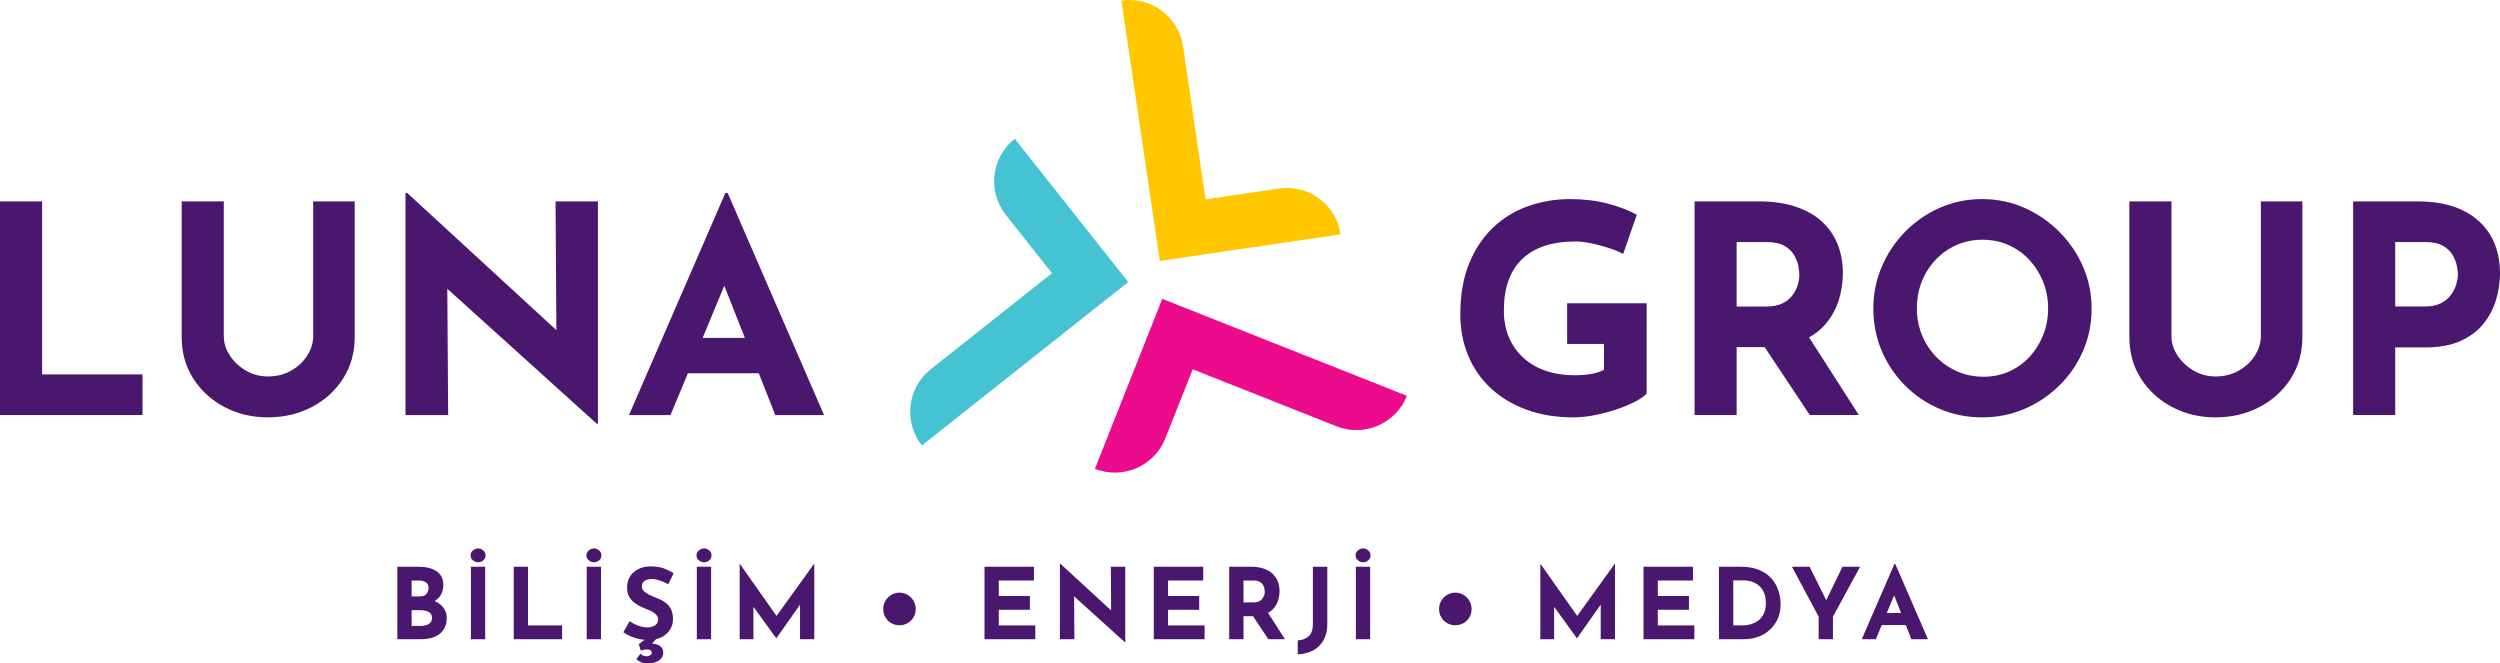 <?xml version="1.0" encoding="utf-8"?>
<!-- Generator: Adobe Illustrator 13.0.0, SVG Export Plug-In . SVG Version: 6.00 Build 14948)  -->
<!DOCTYPE svg PUBLIC "-//W3C//DTD SVG 1.1//EN" "http://www.w3.org/Graphics/SVG/1.1/DTD/svg11.dtd">
<svg version="1.1" id="Layer_1" xmlns="http://www.w3.org/2000/svg" xmlns:xlink="http://www.w3.org/1999/xlink" x="0px" y="0px"
	 width="205px" height="54.402px" viewBox="0 0 205 54.402" enable-background="new 0 0 205 54.402" xml:space="preserve">
<polygon fill="#49176D" points="3.452,16.516 0,16.516 0,34.033 11.687,34.033 11.687,30.701 3.452,30.701 "/>
<g>
	<path fill="#49176D" d="M25.681,27.56c0,0.556-0.163,1.087-0.488,1.595c-0.325,0.508-0.766,0.921-1.321,1.237
		c-0.556,0.318-1.19,0.477-1.904,0.477c-0.651,0-1.25-0.158-1.797-0.477c-0.548-0.316-0.988-0.729-1.321-1.237s-0.5-1.039-0.5-1.595
		V16.516h-3.452v11.115c0,1.285,0.318,2.424,0.953,3.415c0.635,0.992,1.488,1.77,2.559,2.333c1.071,0.563,2.257,0.845,3.558,0.845
		c1.317,0,2.515-0.281,3.594-0.845c1.079-0.563,1.936-1.341,2.57-2.333c0.635-0.991,0.953-2.13,0.953-3.415V16.516h-3.404V27.56z"/>
	<polygon fill="#49176D" points="45.624,27.072 33.393,15.826 33.25,15.826 33.25,34.033 36.749,34.033 36.679,23.678 
		48.935,34.747 49.03,34.747 49.03,16.516 45.555,16.516 	"/>
	<path fill="#49176D" d="M63.572,34.033h3.998l-7.901-18.207h-0.19l-7.902,18.207h3.404l1.427-3.427h5.815L63.572,34.033z
		 M57.616,27.703l1.778-4.271l1.684,4.271H57.616z"/>
	<path fill="#49176D" d="M128.506,28.202h3.021v2.118c-0.285,0.159-0.634,0.274-1.047,0.346c-0.413,0.07-0.864,0.106-1.356,0.106
		c-0.857,0-1.639-0.119-2.344-0.356c-0.707-0.238-1.317-0.588-1.833-1.048c-0.517-0.46-0.916-1.02-1.202-1.678
		c-0.285-0.658-0.428-1.4-0.428-2.225c0-0.937,0.127-1.757,0.38-2.463c0.254-0.706,0.631-1.297,1.131-1.773
		c0.5-0.476,1.115-0.833,1.845-1.071c0.729-0.238,1.57-0.357,2.522-0.357c0.381,0,0.817,0.051,1.31,0.154
		c0.491,0.104,0.976,0.234,1.452,0.393c0.476,0.159,0.856,0.317,1.142,0.476l1.119-3.213c-0.65-0.365-1.444-0.67-2.38-0.916
		c-0.937-0.246-1.968-0.369-3.095-0.369c-1.19,0-2.328,0.19-3.415,0.571s-2.047,0.964-2.88,1.749
		c-0.833,0.786-1.491,1.77-1.976,2.952c-0.484,1.182-0.727,2.575-0.727,4.177c0,1.222,0.215,2.349,0.644,3.38
		c0.428,1.031,1.047,1.924,1.855,2.678c0.81,0.754,1.786,1.341,2.928,1.762c1.143,0.42,2.428,0.63,3.855,0.63
		c0.54,0,1.111-0.06,1.715-0.179c0.603-0.118,1.193-0.272,1.772-0.464c0.579-0.19,1.091-0.4,1.535-0.631
		c0.444-0.229,0.77-0.455,0.977-0.679V24.87h-6.521V28.202z"/>
	<path fill="#49176D" d="M149.748,26.512c0.483-0.586,0.832-1.237,1.047-1.952c0.214-0.714,0.32-1.428,0.32-2.142
		c0-0.904-0.15-1.718-0.451-2.44c-0.302-0.721-0.742-1.341-1.321-1.856c-0.579-0.516-1.297-0.913-2.154-1.19
		c-0.856-0.277-1.832-0.417-2.928-0.417h-5.307v17.517h3.451v-5.568h2.298l3.699,5.568h4.023l-4.08-6.365
		C148.904,27.351,149.373,26.967,149.748,26.512 M142.405,19.849h2.475c0.604,0,1.083,0.104,1.44,0.309
		c0.356,0.207,0.623,0.46,0.797,0.762c0.175,0.301,0.29,0.598,0.346,0.892c0.055,0.294,0.083,0.536,0.083,0.727
		c0,0.254-0.044,0.527-0.131,0.821c-0.088,0.294-0.23,0.576-0.429,0.845c-0.198,0.27-0.472,0.492-0.82,0.667
		c-0.35,0.174-0.786,0.261-1.31,0.261h-2.451V19.849z"/>
	<path fill="#49176D" d="M168.858,19.003c-0.833-0.833-1.788-1.488-2.867-1.964s-2.229-0.714-3.451-0.714
		c-1.237,0-2.396,0.238-3.475,0.714c-1.08,0.476-2.027,1.131-2.844,1.964c-0.817,0.833-1.456,1.789-1.916,2.868
		c-0.461,1.079-0.691,2.222-0.691,3.428c0,1.237,0.23,2.396,0.691,3.475c0.46,1.079,1.099,2.027,1.916,2.845
		c0.816,0.817,1.764,1.456,2.844,1.916c1.078,0.46,2.237,0.689,3.475,0.689c1.223,0,2.372-0.229,3.451-0.689
		s2.034-1.099,2.867-1.916c0.834-0.817,1.484-1.766,1.953-2.845c0.467-1.079,0.701-2.237,0.701-3.475
		c0-1.206-0.234-2.349-0.701-3.428C170.343,20.792,169.692,19.836,168.858,19.003 M167.538,27.477
		c-0.271,0.674-0.643,1.27-1.118,1.785c-0.477,0.516-1.035,0.916-1.678,1.201c-0.644,0.286-1.338,0.429-2.083,0.429
		c-0.777,0-1.495-0.143-2.154-0.429c-0.658-0.285-1.237-0.686-1.737-1.201s-0.889-1.111-1.166-1.785
		c-0.277-0.674-0.417-1.4-0.417-2.178c0-0.793,0.135-1.531,0.404-2.214c0.271-0.682,0.65-1.281,1.144-1.797
		c0.491-0.516,1.063-0.917,1.714-1.202c0.649-0.286,1.356-0.428,2.117-0.428c0.762,0,1.468,0.142,2.118,0.428
		c0.651,0.285,1.218,0.686,1.702,1.202c0.484,0.516,0.865,1.115,1.143,1.797c0.277,0.683,0.417,1.42,0.417,2.214
		C167.943,26.076,167.808,26.802,167.538,27.477"/>
	<path fill="#49176D" d="M185.389,27.56c0,0.556-0.163,1.087-0.487,1.595c-0.326,0.508-0.767,0.921-1.321,1.237
		c-0.556,0.318-1.19,0.477-1.904,0.477c-0.651,0-1.25-0.158-1.797-0.477c-0.548-0.316-0.987-0.729-1.321-1.237
		c-0.333-0.508-0.499-1.039-0.499-1.595V16.516h-3.452v11.115c0,1.285,0.317,2.424,0.952,3.415c0.635,0.992,1.488,1.77,2.559,2.333
		c1.071,0.563,2.257,0.845,3.559,0.845c1.316,0,2.515-0.281,3.594-0.845s1.937-1.341,2.57-2.333c0.635-0.991,0.952-2.13,0.952-3.415
		V16.516h-3.403V27.56z"/>
	<path fill="#49176D" d="M204.215,19.289c-0.523-0.88-1.285-1.562-2.284-2.047c-1-0.484-2.222-0.726-3.666-0.726h-5.308v17.517
		h3.451v-5.545h2.476c1.143,0,2.106-0.179,2.892-0.536c0.785-0.357,1.411-0.829,1.88-1.416c0.468-0.587,0.811-1.242,1.024-1.963
		c0.214-0.722,0.32-1.44,0.32-2.154C205,21.213,204.738,20.169,204.215,19.289 M201.419,23.299c-0.088,0.302-0.23,0.591-0.429,0.869
		c-0.199,0.278-0.473,0.508-0.822,0.69c-0.349,0.182-0.784,0.274-1.308,0.274h-2.452v-5.284h2.476c0.603,0,1.083,0.104,1.439,0.31
		c0.357,0.206,0.623,0.46,0.798,0.762c0.174,0.302,0.289,0.599,0.345,0.893s0.083,0.527,0.083,0.702
		C201.549,22.736,201.505,22.998,201.419,23.299"/>
	<path fill="#49176D" d="M35.639,49.284c0.175-0.108,0.324-0.24,0.443-0.401c0.18-0.245,0.27-0.551,0.27-0.916
		c0-0.496-0.183-0.869-0.549-1.119s-0.858-0.375-1.478-0.375h-1.744v5.943h1.978c0.264,0,0.52-0.031,0.767-0.093
		c0.248-0.063,0.47-0.161,0.667-0.299c0.196-0.138,0.352-0.318,0.468-0.541c0.115-0.224,0.173-0.497,0.173-0.82
		c0-0.35-0.11-0.649-0.331-0.9C36.132,49.567,35.909,49.408,35.639,49.284 M33.752,47.603h0.63c0.231,0,0.416,0.052,0.553,0.153
		c0.137,0.103,0.206,0.256,0.206,0.461c0,0.178-0.055,0.336-0.165,0.477c-0.111,0.14-0.282,0.209-0.513,0.209h-0.71V47.603z
		 M35.303,51.039c-0.081,0.099-0.191,0.172-0.331,0.218c-0.14,0.046-0.296,0.069-0.468,0.069h-0.751v-1.293h0.67
		c0.166,0,0.326,0.019,0.48,0.053s0.279,0.098,0.376,0.186c0.097,0.089,0.145,0.22,0.145,0.392
		C35.424,50.814,35.384,50.939,35.303,51.039"/>
	<path fill="#49176D" d="M39.211,44.97c-0.151,0-0.292,0.055-0.424,0.162s-0.198,0.244-0.198,0.411s0.066,0.304,0.198,0.408
		s0.273,0.157,0.424,0.157c0.15,0,0.29-0.053,0.416-0.157c0.126-0.104,0.19-0.241,0.19-0.408s-0.064-0.304-0.19-0.411
		C39.501,45.024,39.362,44.97,39.211,44.97"/>
	<rect x="38.614" y="46.472" fill="#49176D" width="1.171" height="5.944"/>
	<polygon fill="#49176D" points="43.298,46.473 42.127,46.473 42.127,52.416 46.092,52.416 46.092,51.285 43.298,51.285 	"/>
	<rect x="48.111" y="46.472" fill="#49176D" width="1.171" height="5.944"/>
	<path fill="#49176D" d="M48.708,44.97c-0.15,0-0.292,0.055-0.424,0.162s-0.198,0.244-0.198,0.411s0.066,0.304,0.198,0.408
		s0.273,0.157,0.424,0.157c0.151,0,0.29-0.053,0.416-0.157c0.127-0.104,0.19-0.241,0.19-0.408s-0.063-0.304-0.19-0.411
		C48.998,45.024,48.859,44.97,48.708,44.97"/>
	<path fill="#49176D" d="M52.851,47.635c0.146-0.103,0.345-0.153,0.598-0.153c0.204,0,0.424,0.04,0.658,0.121
		c0.234,0.081,0.464,0.183,0.691,0.307l0.444-0.896c-0.237-0.156-0.505-0.291-0.804-0.405c-0.299-0.112-0.688-0.168-1.167-0.168
		c-0.366,0.016-0.689,0.098-0.969,0.246c-0.28,0.147-0.497,0.349-0.65,0.602s-0.23,0.552-0.23,0.896
		c0,0.285,0.053,0.526,0.157,0.724c0.105,0.195,0.242,0.36,0.412,0.492c0.17,0.132,0.352,0.244,0.545,0.335
		c0.193,0.093,0.382,0.173,0.565,0.243c0.156,0.06,0.3,0.129,0.432,0.209c0.132,0.081,0.237,0.17,0.315,0.267
		c0.078,0.098,0.118,0.205,0.118,0.323c0,0.173-0.047,0.307-0.142,0.404c-0.094,0.096-0.212,0.165-0.355,0.205
		c-0.143,0.041-0.284,0.061-0.424,0.061c-0.14,0-0.293-0.021-0.46-0.064s-0.333-0.103-0.497-0.182
		c-0.164-0.078-0.316-0.168-0.456-0.27l-0.517,0.912c0.21,0.146,0.428,0.266,0.654,0.359c0.227,0.095,0.457,0.164,0.69,0.209
		c0.132,0.026,0.263,0.043,0.392,0.055l-0.468,0.346l0.153,0.533c0.075-0.022,0.153-0.042,0.234-0.061
		c0.081-0.019,0.164-0.028,0.251-0.028c0.177,0,0.293,0.029,0.347,0.089c0.053,0.06,0.081,0.118,0.081,0.178
		c0,0.097-0.05,0.169-0.149,0.218c-0.1,0.049-0.195,0.073-0.287,0.073c-0.103,0-0.195-0.021-0.278-0.061
		c-0.084-0.041-0.152-0.094-0.207-0.158l-0.347,0.444c0.091,0.097,0.212,0.182,0.363,0.254c0.151,0.073,0.345,0.109,0.582,0.109
		c0.215,0,0.418-0.031,0.609-0.097c0.191-0.064,0.348-0.163,0.468-0.295c0.122-0.132,0.182-0.3,0.182-0.505
		c0-0.253-0.103-0.441-0.311-0.565c-0.17-0.101-0.374-0.155-0.606-0.167l0.325-0.362c0.172-0.039,0.33-0.095,0.471-0.169
		c0.302-0.159,0.53-0.368,0.687-0.626c0.156-0.259,0.234-0.538,0.234-0.84c0-0.285-0.041-0.526-0.121-0.723
		c-0.081-0.196-0.189-0.36-0.323-0.493c-0.134-0.132-0.287-0.241-0.457-0.33c-0.169-0.089-0.34-0.166-0.512-0.23
		c-0.189-0.07-0.371-0.148-0.545-0.234s-0.318-0.185-0.428-0.295s-0.165-0.235-0.165-0.375
		C52.633,47.891,52.706,47.738,52.851,47.635"/>
	<path fill="#49176D" d="M57.737,44.97c-0.151,0-0.292,0.055-0.424,0.162c-0.131,0.107-0.198,0.244-0.198,0.411
		s0.066,0.304,0.198,0.408c0.132,0.104,0.273,0.157,0.424,0.157s0.29-0.053,0.416-0.157c0.127-0.104,0.19-0.241,0.19-0.408
		s-0.063-0.304-0.19-0.411C58.026,45.024,57.888,44.97,57.737,44.97"/>
	<rect x="57.14" y="46.472" fill="#49176D" width="1.171" height="5.944"/>
	<polygon fill="#49176D" points="66.757,46.229 63.675,50.506 60.66,46.229 60.652,46.229 60.652,52.416 61.782,52.416 
		61.782,49.755 63.648,52.335 63.664,52.335 65.603,49.579 65.603,52.416 66.773,52.416 66.773,46.229 	"/>
	<path fill="#49176D" d="M72.604,49.267c0.118-0.205,0.277-0.367,0.48-0.488c0.201-0.121,0.424-0.182,0.666-0.182
		c0.248,0,0.472,0.061,0.675,0.182c0.201,0.121,0.362,0.283,0.484,0.488c0.12,0.204,0.181,0.431,0.181,0.678
		c0,0.248-0.061,0.473-0.181,0.674c-0.122,0.203-0.283,0.361-0.484,0.478c-0.203,0.115-0.427,0.174-0.675,0.174
		c-0.242,0-0.465-0.059-0.666-0.174c-0.203-0.116-0.362-0.274-0.48-0.478c-0.119-0.201-0.178-0.426-0.178-0.674
		C72.427,49.697,72.485,49.471,72.604,49.267"/>
	<polygon fill="#49176D" points="80.729,46.473 84.782,46.473 84.782,47.603 81.899,47.603 81.899,48.87 84.451,48.87 
		84.451,50.001 81.899,50.001 81.899,51.285 84.896,51.285 84.896,52.416 80.729,52.416 	"/>
	<polygon fill="#49176D" points="92.236,52.658 87.729,48.588 88.077,48.781 88.102,52.416 86.913,52.416 86.913,46.238 
		86.962,46.238 91.371,50.292 91.113,50.179 91.09,46.473 92.269,46.473 92.269,52.658 	"/>
	<polygon fill="#49176D" points="94.61,46.473 98.664,46.473 98.664,47.603 95.781,47.603 95.781,48.87 98.333,48.87 98.333,50.001 
		95.781,50.001 95.781,51.285 98.777,51.285 98.777,52.416 94.61,52.416 	"/>
	<path fill="#49176D" d="M102.597,46.473c0.372,0,0.703,0.046,0.993,0.141c0.291,0.094,0.534,0.229,0.731,0.403
		c0.196,0.176,0.346,0.386,0.448,0.631c0.102,0.245,0.153,0.521,0.153,0.827c0,0.243-0.037,0.485-0.109,0.727
		c-0.072,0.243-0.191,0.464-0.355,0.663s-0.381,0.359-0.649,0.48c-0.27,0.121-0.604,0.182-1.002,0.182h-0.84v1.89h-1.171v-5.943
		H102.597z M102.799,49.396c0.177,0,0.325-0.029,0.444-0.089c0.117-0.06,0.211-0.135,0.278-0.226
		c0.067-0.092,0.116-0.188,0.146-0.287c0.029-0.101,0.044-0.192,0.044-0.278c0-0.064-0.009-0.146-0.028-0.247
		c-0.019-0.099-0.058-0.2-0.117-0.302c-0.059-0.104-0.149-0.188-0.271-0.259s-0.284-0.105-0.488-0.105h-0.84v1.793H102.799z
		 M103.897,50.123l1.469,2.293h-1.364l-1.502-2.262L103.897,50.123z"/>
	<path fill="#49176D" d="M108.84,51.164c0,0.518-0.103,0.958-0.308,1.324c-0.204,0.366-0.488,0.648-0.852,0.844
		c-0.364,0.197-0.785,0.303-1.264,0.319v-1.139c0.365-0.021,0.664-0.134,0.896-0.34c0.231-0.204,0.347-0.548,0.347-1.032v-4.668
		h1.18V51.164z"/>
	<path fill="#49176D" d="M111.156,45.543c0-0.166,0.066-0.304,0.198-0.411s0.273-0.162,0.424-0.162c0.151,0,0.29,0.055,0.416,0.162
		c0.127,0.107,0.19,0.245,0.19,0.411c0,0.167-0.063,0.304-0.19,0.408c-0.126,0.105-0.265,0.157-0.416,0.157
		c-0.15,0-0.292-0.052-0.424-0.157C111.223,45.847,111.156,45.71,111.156,45.543 M111.182,46.472h1.171v5.944h-1.171V46.472z"/>
	<path fill="#49176D" d="M118.183,49.267c0.118-0.205,0.278-0.367,0.48-0.488s0.424-0.182,0.667-0.182
		c0.247,0,0.472,0.061,0.674,0.182s0.363,0.283,0.484,0.488c0.121,0.204,0.183,0.431,0.183,0.678c0,0.248-0.062,0.473-0.183,0.674
		c-0.121,0.203-0.282,0.361-0.484,0.478c-0.202,0.115-0.427,0.174-0.674,0.174c-0.243,0-0.465-0.059-0.667-0.174
		c-0.202-0.116-0.362-0.274-0.48-0.478c-0.118-0.201-0.178-0.426-0.178-0.674C118.005,49.697,118.064,49.471,118.183,49.267"/>
	<polygon fill="#49176D" points="129.33,50.506 126.314,46.229 126.308,46.229 126.308,52.416 127.438,52.416 127.438,49.756 
		129.303,52.335 129.318,52.335 131.258,49.579 131.258,52.416 132.429,52.416 132.429,46.229 132.412,46.229 	"/>
	<polygon fill="#49176D" points="135.941,50.002 138.493,50.002 138.493,48.87 135.941,48.87 135.941,47.603 138.824,47.603 
		138.824,46.473 134.77,46.473 134.77,52.416 138.938,52.416 138.938,51.285 135.941,51.285 	"/>
	<path fill="#49176D" d="M145.272,47.449c-0.256-0.296-0.594-0.533-1.014-0.711c-0.42-0.177-0.929-0.266-1.526-0.266h-1.776v5.943
		h2.067c0.403,0,0.786-0.066,1.146-0.197c0.36-0.132,0.679-0.324,0.953-0.574s0.491-0.552,0.65-0.904
		c0.158-0.353,0.237-0.75,0.237-1.191c0-0.371-0.06-0.74-0.178-1.106S145.528,47.745,145.272,47.449 M144.658,50.256
		c-0.094,0.229-0.229,0.418-0.403,0.569c-0.175,0.15-0.384,0.266-0.626,0.343c-0.242,0.078-0.512,0.117-0.808,0.117h-0.694v-3.69
		h0.953c0.135,0,0.299,0.025,0.492,0.076c0.194,0.052,0.384,0.145,0.569,0.279c0.186,0.134,0.343,0.324,0.469,0.569
		s0.189,0.561,0.189,0.949C144.8,49.765,144.753,50.026,144.658,50.256"/>
	<polygon fill="#49176D" points="149.75,49.216 148.386,46.473 146.94,46.473 149.129,50.566 149.129,52.416 150.3,52.416 
		150.3,50.566 152.528,46.473 151.083,46.473 	"/>
	<path fill="#49176D" d="M156.736,52.416h1.356l-2.682-6.179h-0.064l-2.681,6.179h1.154l0.484-1.163h1.973L156.736,52.416z
		 M154.715,50.268l0.604-1.449l0.571,1.449H154.715z"/>
	<path fill="#FFC700" d="M98.856,16.348L97.009,3.802c-0.358-2.432-2.62-4.112-5.052-3.754l3.146,21.351l3.368-0.497l1.033-0.152
		l10.429-1.536c-0.358-2.432-2.619-4.113-5.052-3.754L98.856,16.348z"/>
	<path fill="#46C3D3" d="M86.262,22.403l-9.94,7.873c-1.927,1.526-2.251,4.325-0.725,6.252l16.917-13.4l-2.114-2.669l-0.648-0.819
		l-6.545-8.263c-1.927,1.526-2.252,4.325-0.726,6.251L86.262,22.403z"/>
	<path fill="#EC0B8D" d="M97.804,30.283l11.789,4.671c2.285,0.906,4.871-0.212,5.776-2.497l-20.063-7.951l-1.254,3.165l-0.385,0.972
		l-3.884,9.799c2.285,0.905,4.871-0.212,5.777-2.497L97.804,30.283z"/>
</g>
</svg>
